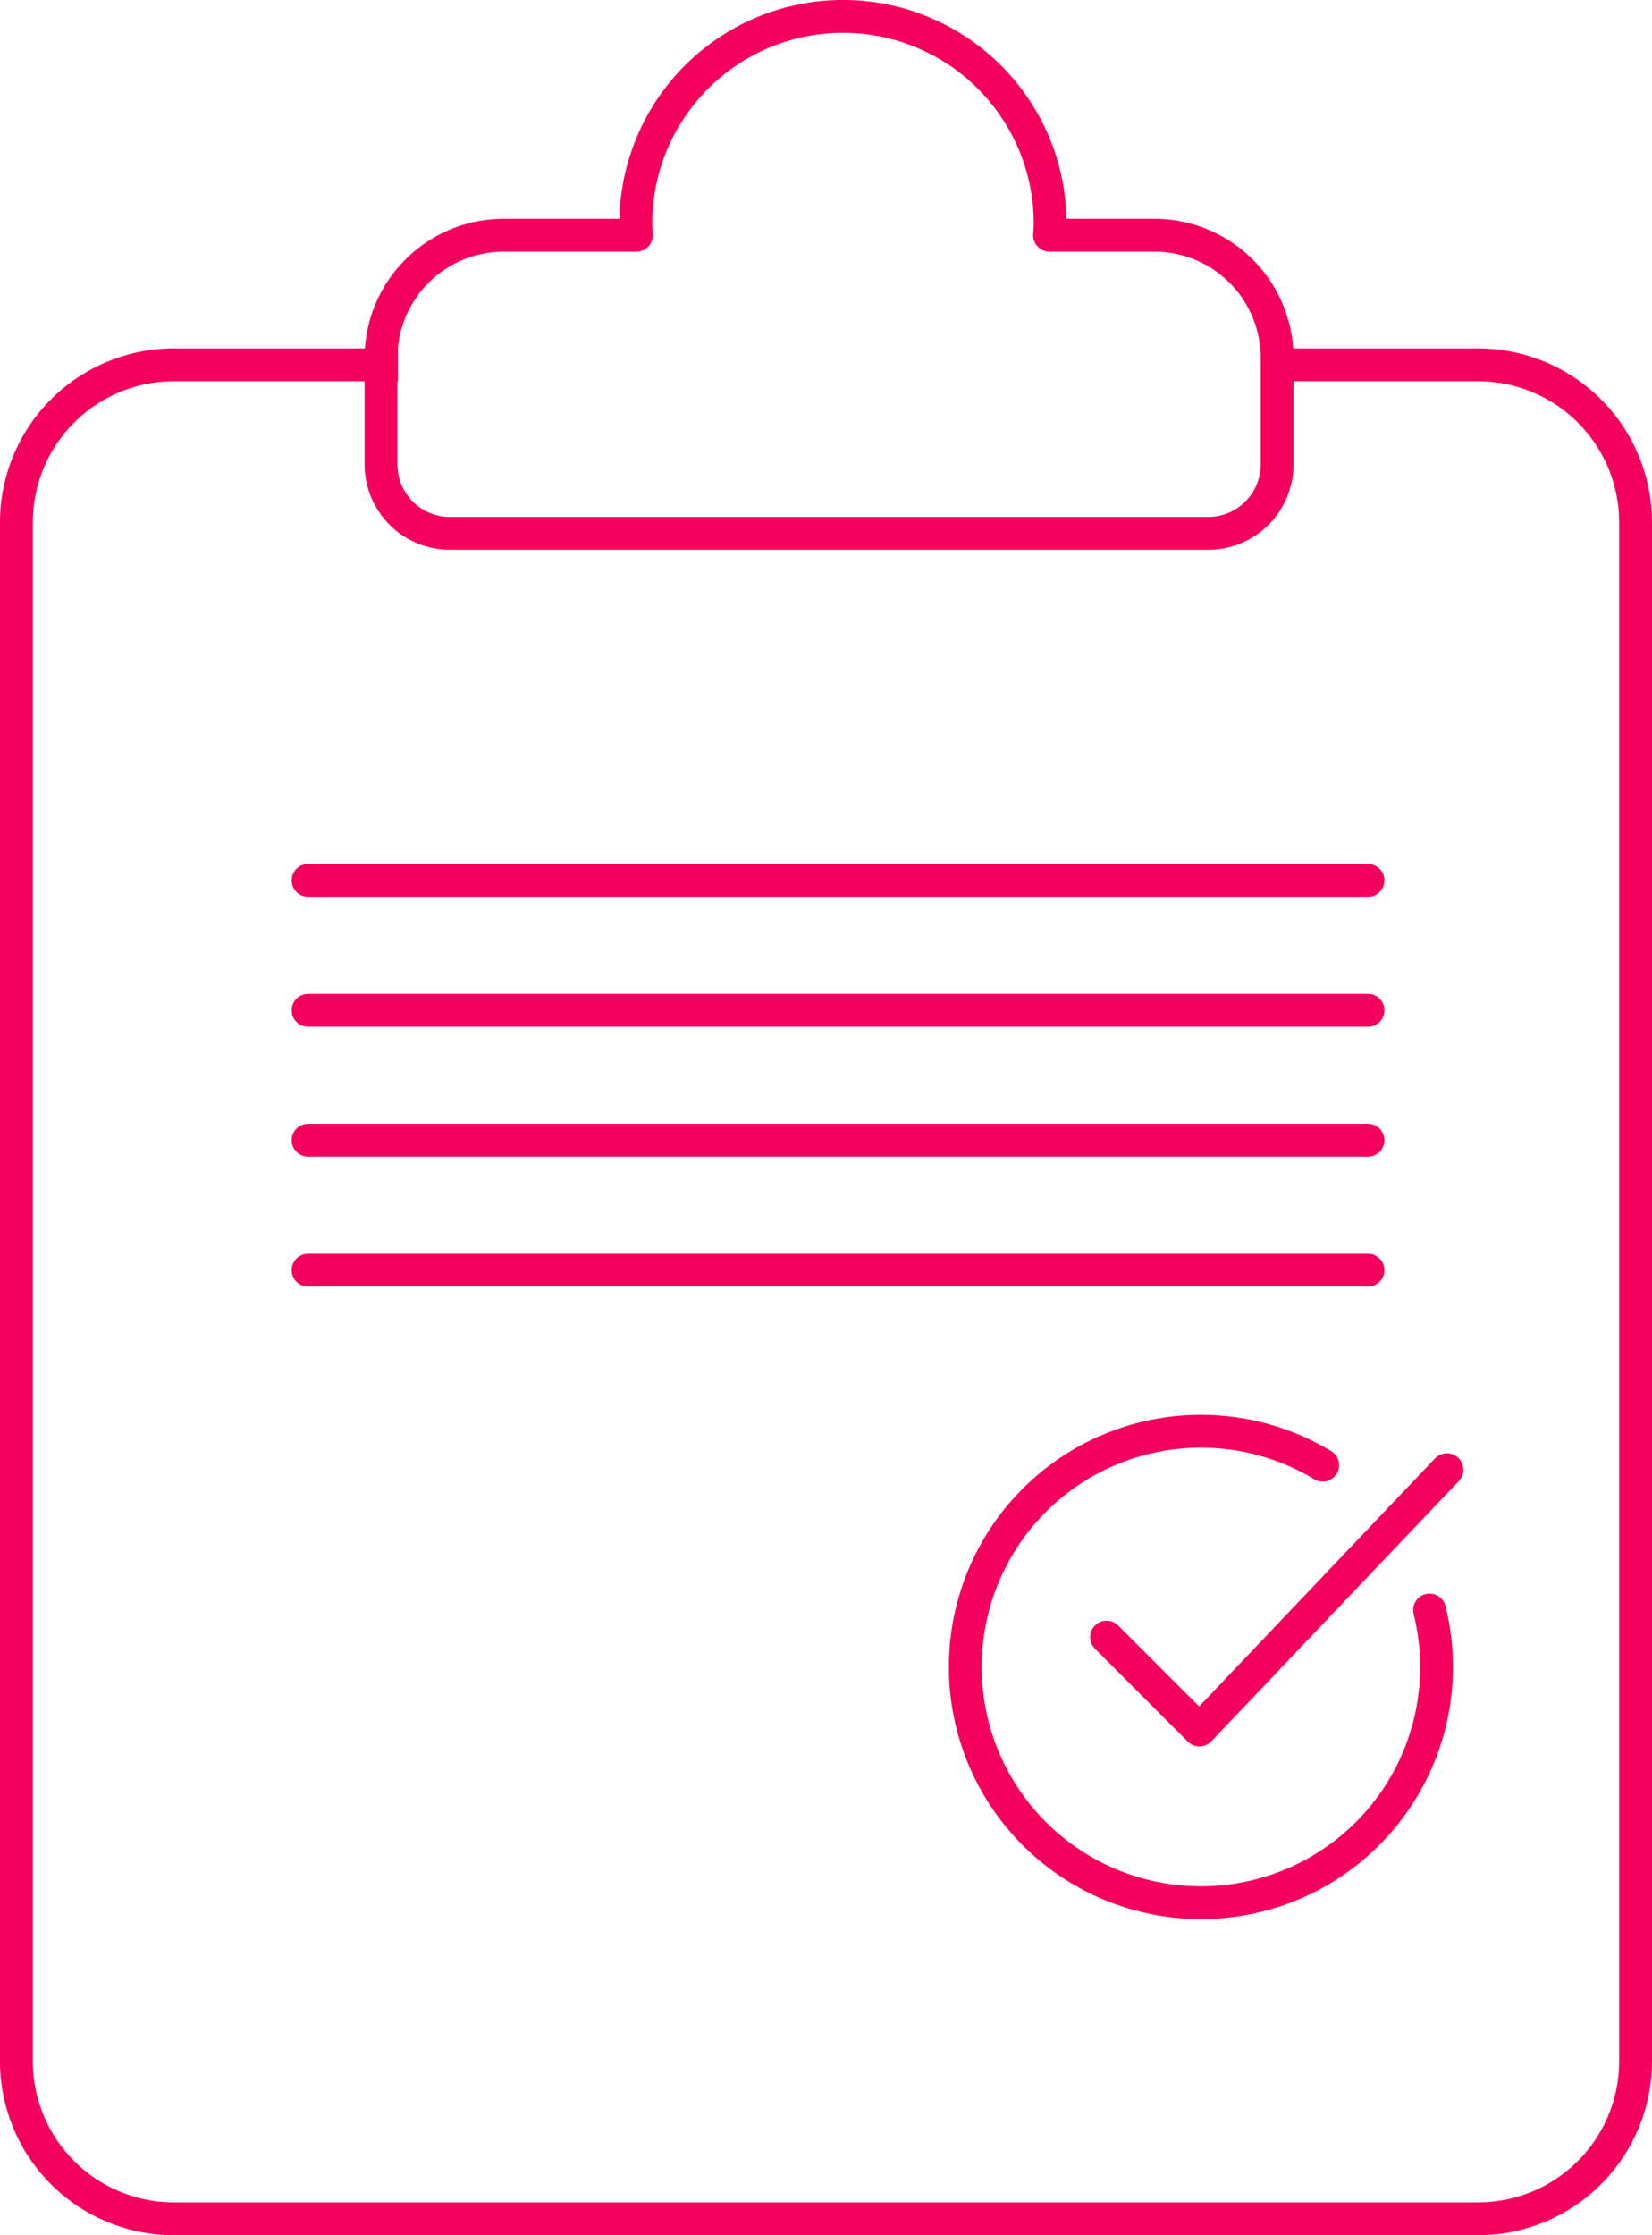 <svg id="Layer_1" data-name="Layer 1" xmlns="http://www.w3.org/2000/svg" viewBox="0 0 75.5 102.117"><defs><style>.cls-1,.cls-2{fill:none;stroke:#f6005e;stroke-width:1.5px;}.cls-1{stroke-miterlimit:10;}.cls-2{stroke-linecap:round;stroke-linejoin:round;}</style></defs><path class="cls-1" d="M3119.316,3002.155h9.182a7.201,7.201,0,0,1,7.201,7.201v70.296a7.201,7.201,0,0,1-7.201,7.201h-59.598a7.201,7.201,0,0,1-7.201-7.201v-70.296a7.201,7.201,0,0,1,7.201-7.201h10.237" transform="translate(-3060.949 -2985.487)"/><path class="cls-1" d="M3090.034,2996.234h-6.064a5.608,5.608,0,0,0-5.608,5.608v4.862a3.15,3.15,0,0,0,3.15,3.15h34.654a3.15,3.15,0,0,0,3.15-3.15v-4.862a5.608,5.608,0,0,0-5.608-5.608h-4.791" transform="translate(-3060.949 -2985.487)"/><path class="cls-2" d="M3108.916,2996.234c.01-.176.027-.351.027-.53a9.468,9.468,0,1,0-18.936,0c0,.179.017.353.027.53" transform="translate(-3060.949 -2985.487)"/><path class="cls-2" d="M3126.284,3059.043a10.769,10.769,0,1,1-4.886-6.62" transform="translate(-3060.949 -2985.487)"/><polyline class="cls-2" points="50.573 74.792 54.816 79.035 66.13 67.142"/><line class="cls-2" x1="14.08" y1="40.221" x2="62.521" y2="40.221"/><line class="cls-2" x1="14.08" y1="46.157" x2="62.521" y2="46.157"/><line class="cls-2" x1="14.08" y1="52.092" x2="62.521" y2="52.092"/><line class="cls-2" x1="14.08" y1="58.028" x2="62.521" y2="58.028"/></svg>